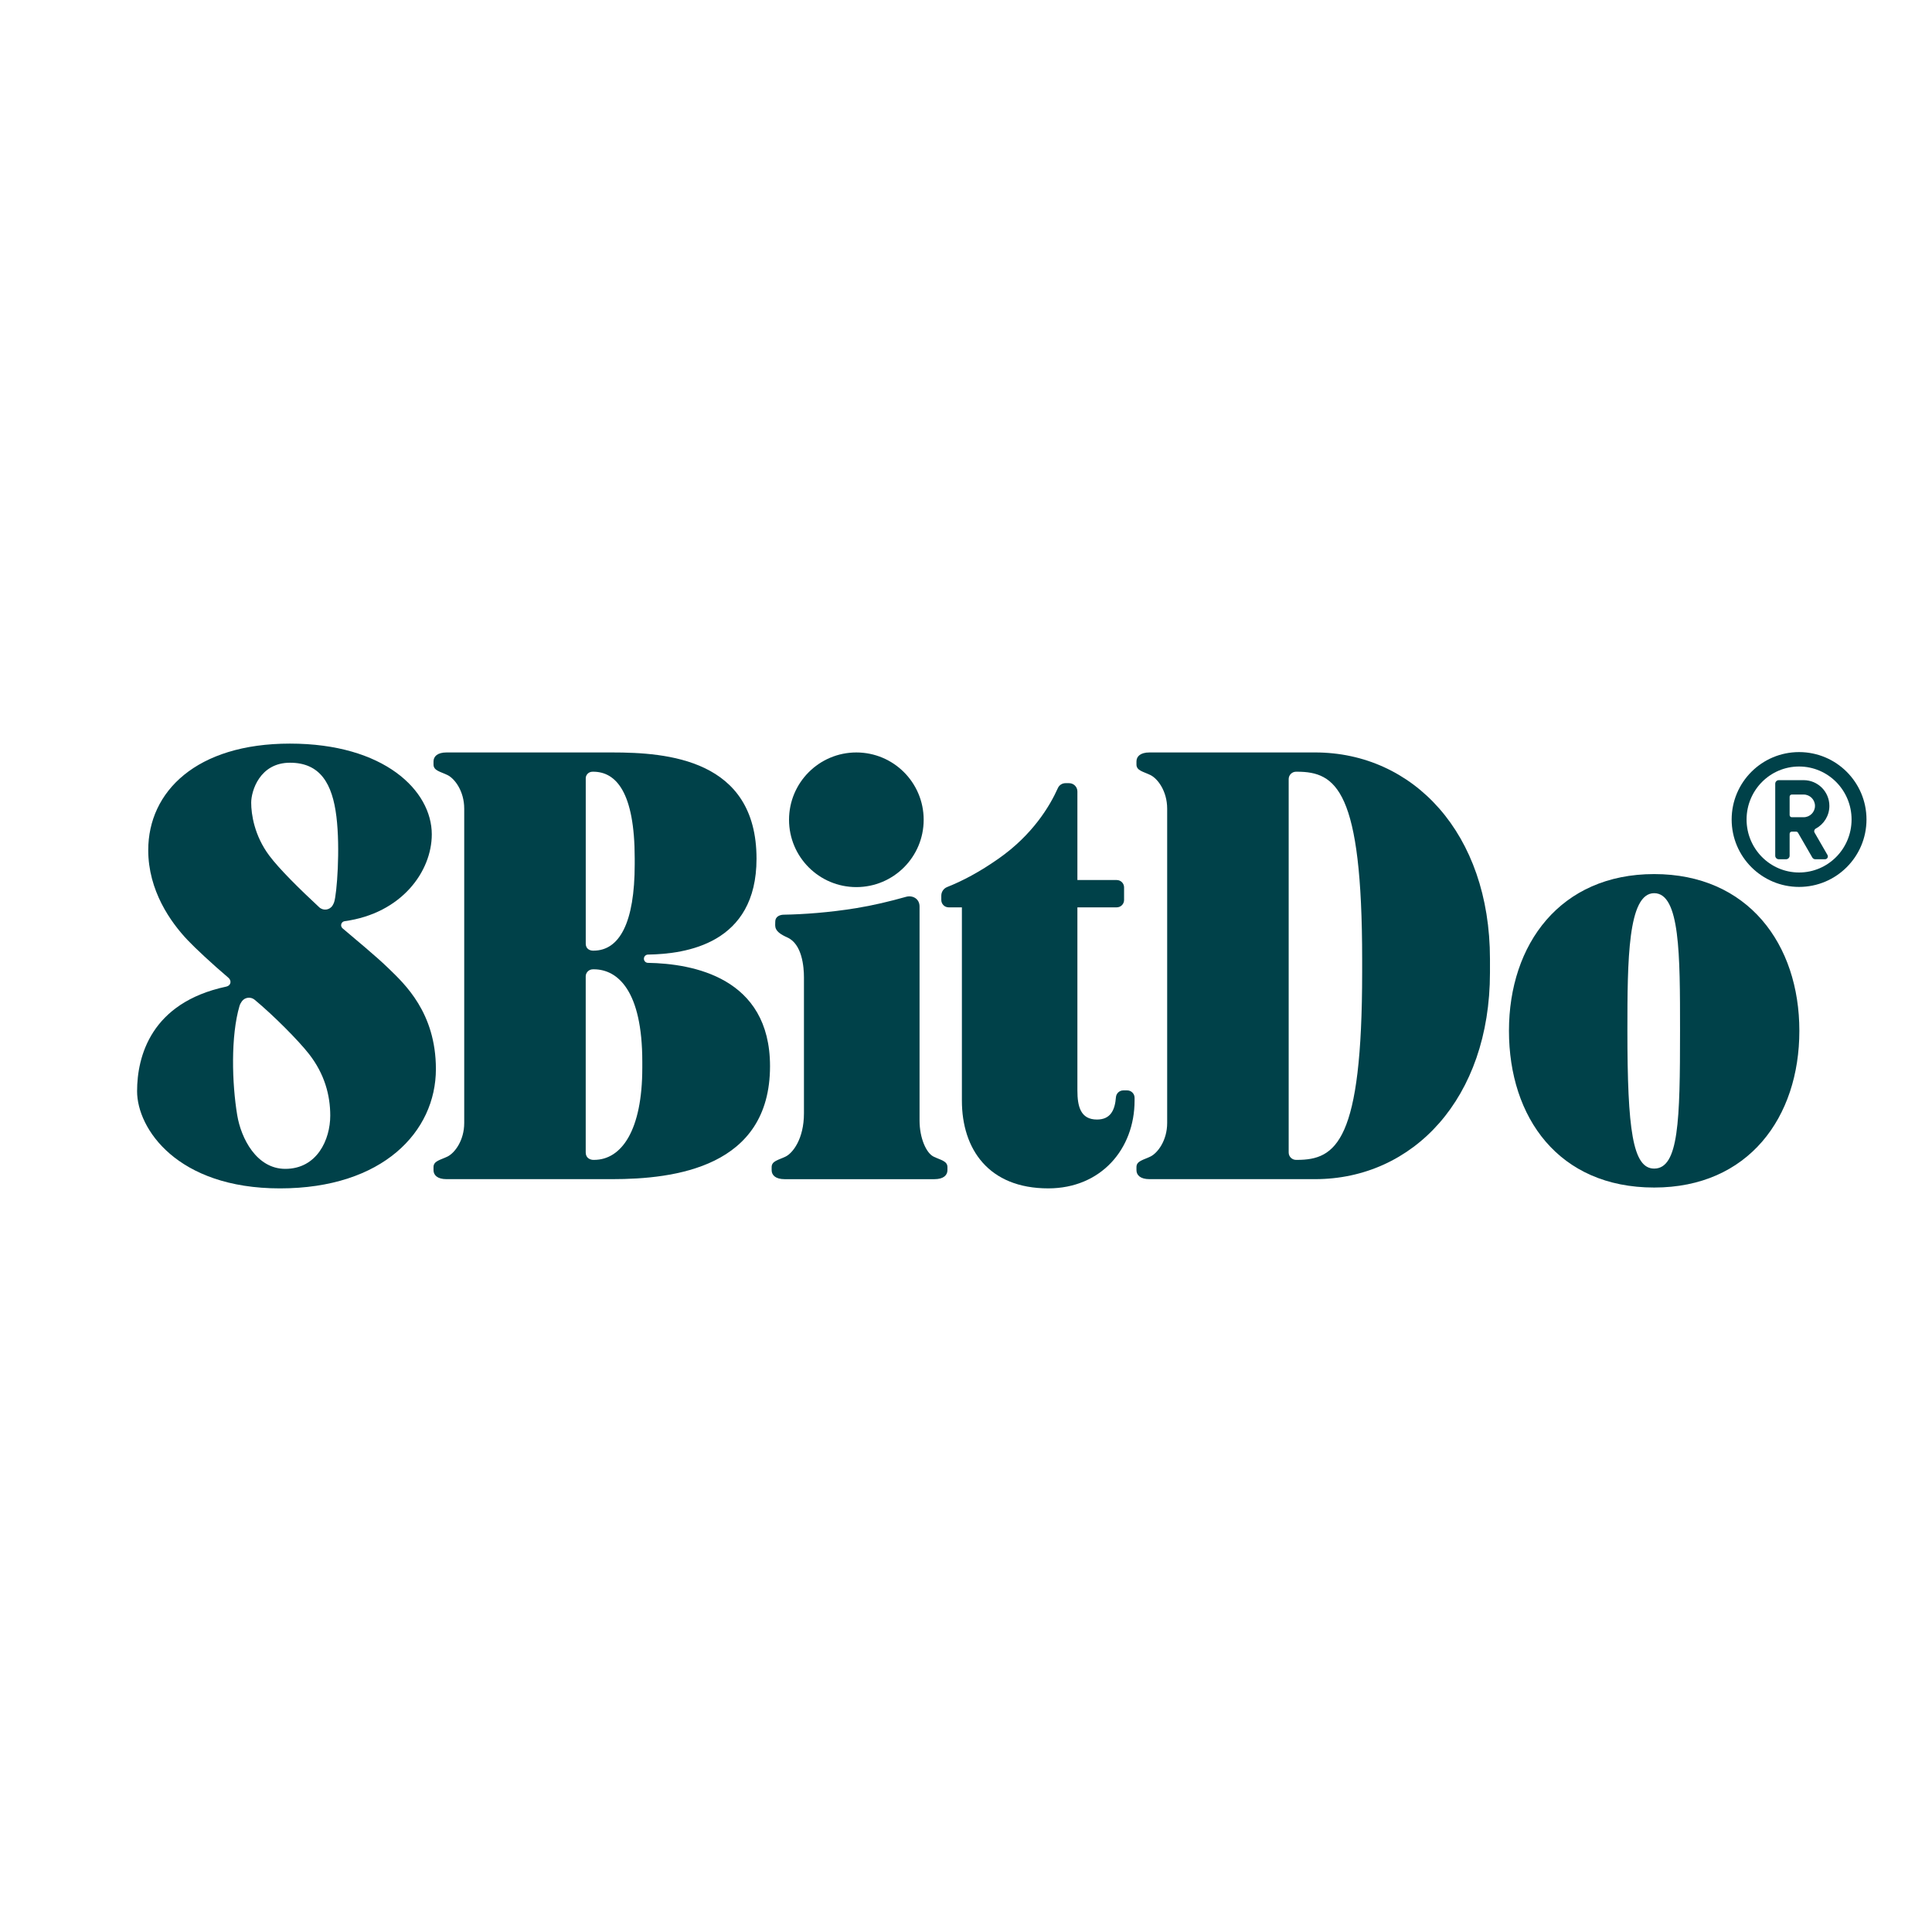 <?xml version="1.0" encoding="UTF-8"?>
<svg xmlns="http://www.w3.org/2000/svg" version="1.1" viewBox="0 0 162 162">
  <defs>
    <style>
      .cls-1 {
        fill: #004149;
      }
    </style>
  </defs>
  <!-- Generator: Adobe Illustrator 28.7.1, SVG Export Plug-In . SVG Version: 1.2.0 Build 142)  -->
  <g>
    <g id="_レイヤー_1" data-name="レイヤー_1">
      <g>
        <path class="cls-1" d="M150.854,63.063c-3.122,0-5.653,2.531-5.653,5.653s2.531,5.653,5.653,5.653,5.653-2.531,5.653-5.653-2.531-5.653-5.653-5.653ZM150.854,73.159c-2.431,0-4.402-1.989-4.402-4.443s1.971-4.443,4.402-4.443,4.402,1.989,4.402,4.443-1.971,4.443-4.402,4.443Z"/>
        <path class="cls-1" d="M152.221,72.049h.809c.183,0,.298-.198.206-.357l-1.08-1.871c-.07-.122-.025-.277.099-.343.679-.364,1.14-1.079,1.14-1.903h0c0-1.192-.966-2.158-2.158-2.158h-2.084c-.165,0-.298.134-.298.298v6.036c0,.165.134.298.298.298h.611c.165,0,.298-.134.298-.298v-1.837c0-.1.081-.18.18-.18h.365c.064,0,.124.034.156.09l1.199,2.077c.053.092.152.149.258.149ZM150.242,66.623h.995c.525,0,.951.426.951.951h0c0,.525-.426.951-.951.951h-.995c-.1,0-.18-.081-.18-.18v-1.541c0-.1.081-.18.18-.18Z"/>
        <path class="cls-1" d="M138.703,73.292c-7.872,0-12.175,5.884-12.175,13.142s4.157,13.142,12.175,13.142c7.908,0,12.175-5.884,12.175-13.142s-4.304-13.142-12.175-13.142ZM138.703,97.987c-1.802,0-2.244-3.267-2.244-11.58,0-5.885.037-11.513,2.244-11.513,2.17,0,2.17,5.155,2.17,11.513,0,7.577-.11,11.58-2.17,11.58Z"/>
        <path class="cls-1" d="M94.188,91.431c-.324,0-.591.251-.616.574-.083,1.072-.448,1.869-1.589,1.869-1.375,0-1.642-1.094-1.642-2.443v-15.349h3.298c.34,0,.616-.276.616-.616v-1.058c0-.34-.276-.616-.616-.616h-3.298v-7.428c0-.384-.311-.694-.694-.694h-.309c-.274,0-.522.161-.634.412-.674,1.509-2.113,3.914-4.979,5.919-1.597,1.117-2.993,1.857-4.306,2.378-.297.118-.49.405-.49.724v.363c0,.34.276.616.616.616h1.111v16.202c0,4.066,2.235,7.362,7.24,7.362,4.42,0,7.24-3.296,7.24-7.362v-.236c0-.341-.277-.618-.618-.618h-.328Z"/>
        <path class="cls-1" d="M110.269,63.094h-13.887c-.763,0-1.089.338-1.089.754v.258c0,.517.573.591,1.17.882.597.291,1.405,1.334,1.405,2.823v26.345c0,1.49-.808,2.532-1.405,2.823-.597.291-1.17.364-1.17.882v.258c0,.417.327.754,1.089.754h13.887c8.227,0,14.666-6.777,14.666-17.324v-1.132c0-10.546-6.439-17.324-14.666-17.324ZM114.218,81.498c0,14.217-2.178,15.759-5.465,15.759h-.078c-.341,0-.618-.277-.618-.618v-31.312c0-.341.277-.618.618-.618h.078c3.287,0,5.465,1.542,5.465,15.759v1.03Z"/>
        <path class="cls-1" d="M78.275,96.979c-.597-.291-1.17-1.535-1.17-3.024v-17.942c0-.675-.608-.961-1.123-.816-1.398.393-2.775.721-4.176.95-2.285.373-4.46.524-6.097.551-.335.006-.703.166-.703.579s-.156.814,1.006,1.327c1.258.555,1.4,2.489,1.4,3.356v11.393c0,2.151-.942,3.337-1.539,3.628-.597.291-1.17.364-1.17.882v.258c0,.417.327.754,1.089.754h12.563c.763,0,1.089-.338,1.089-.754v-.258c0-.517-.573-.591-1.17-.882Z"/>
        <circle class="cls-1" cx="71.806" cy="68.739" r="5.645"/>
        <path class="cls-1" d="M54.334,80.737c-.19-.003-.342-.157-.342-.347s.152-.344.341-.347c3.175-.051,9.102-.888,9.102-8.041,0-8.371-7.537-8.908-12.109-8.908h-13.887c-.763,0-1.089.338-1.089.754v.258c0,.517.573.591,1.17.882.597.291,1.405,1.334,1.405,2.823v26.345c0,1.49-.808,2.532-1.405,2.823-.597.291-1.17.364-1.17.882v.258c0,.417.327.754,1.089.754h13.887c5.229,0,13.241-.983,13.241-9.474,0-7.453-6.498-8.6-10.234-8.663ZM49.114,65.257c0-.262.219-.548.576-.548h.051c1.897,0,3.48,1.691,3.48,7.281v.476c0,4.908-1.28,7.247-3.453,7.247h-.051c-.226,0-.602-.125-.602-.582v-13.874ZM53.857,89.538c0,5.227-1.732,7.719-4.047,7.719h-.055c-.24,0-.642-.134-.642-.62v-14.777c0-.279.233-.584.614-.584h.055c2.02,0,4.075,1.801,4.075,7.755v.507Z"/>
        <path class="cls-1" d="M32.602,81.22c-1.08-1.054-2.771-2.432-3.88-3.381-.223-.191-.116-.556.176-.596,4.78-.656,7.308-4.173,7.308-7.282,0-3.659-3.977-7.609-11.896-7.609-7.839,0-11.88,4.022-11.88,8.933,0,3.386,1.86,6.028,3.311,7.553.65.684,1.992,1.939,3.412,3.149.293.25.204.659-.172.739-6.336,1.346-7.486,5.873-7.486,8.776,0,3.125,3.345,8.145,11.98,8.145s13.076-4.772,13.076-10.006c0-4.746-2.649-7.154-3.948-8.421ZM23.922,98.01c-2.414,0-3.71-2.565-4.031-4.502-.448-2.702-.548-6.644.193-9.162.039-.133.11-.262.197-.383.25-.347.744-.405,1.073-.132,1.6,1.329,3.686,3.43,4.562,4.556,1.303,1.674,1.776,3.451,1.776,5.159,0,2.012-1.106,4.464-3.771,4.464ZM28.02,75.639c-.032.096-.078.19-.132.281-.238.397-.783.469-1.122.154-1.645-1.528-3.355-3.213-4.196-4.342-1.246-1.674-1.507-3.46-1.507-4.428s.707-3.349,3.256-3.349,3.553,1.786,3.888,4.502c.335,2.716.037,6.511-.186,7.181Z"/>
      </g>
    </g>
  </g>
</svg>